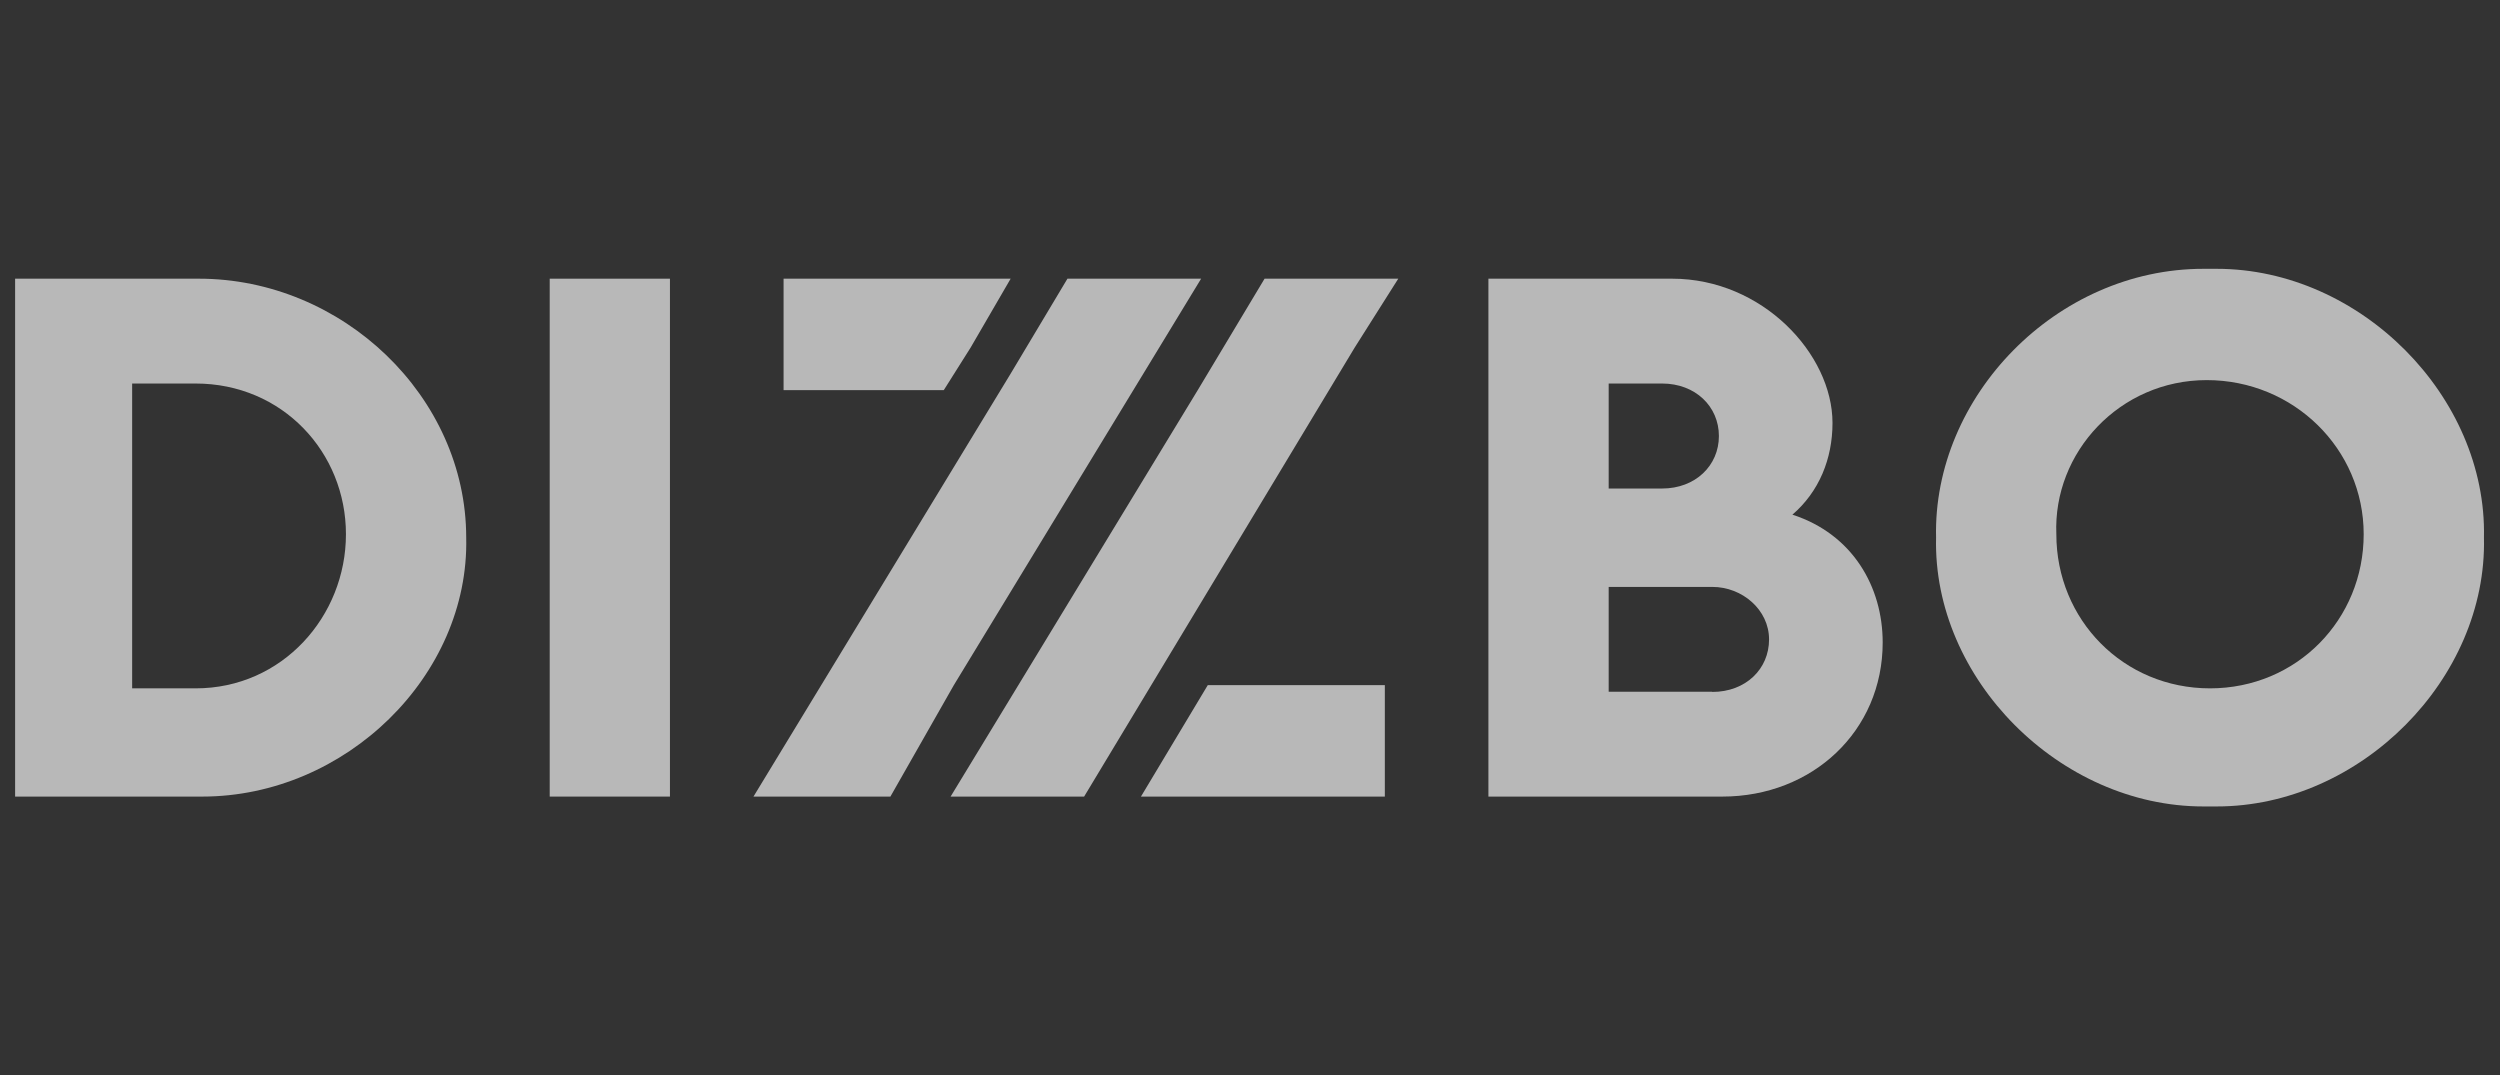<svg width="93" height="40" viewBox="0 0 93 40" fill="none" xmlns="http://www.w3.org/2000/svg">
<rect x="0" y="0" width="93" height="40" fill="#333333" stroke="none"/>
<g clip-path="url(#clip0_2167_2280)">
<path d="M7.396 10.367H0.562V29.633H7.522C12.869 29.633 17.462 25.12 17.343 20C17.343 14.753 12.742 10.367 7.396 10.367ZM7.276 25.607H4.916V14.267H7.276C10.509 14.267 12.869 16.827 12.869 19.873C12.869 22.92 10.509 25.607 7.276 25.607Z" fill="white" fill-opacity="0.65"/>
<path d="M24.922 10.367H20.449V29.633H24.922V10.367Z" fill="white" fill-opacity="0.65"/>
<path d="M66.676 19.147C67.669 18.293 68.169 17.073 68.169 15.733C68.169 13.173 65.562 10.367 62.203 10.367H55.369V29.633H64.069C67.422 29.633 70.036 27.193 70.036 23.9C70.036 21.827 68.916 19.873 66.683 19.147H66.676ZM59.843 14.267H61.829C63.069 14.267 63.943 15.12 63.943 16.22C63.943 17.32 63.069 18.173 61.829 18.173H59.843V14.267ZM63.696 25.733H59.843V21.833H63.696C64.816 21.833 65.809 22.687 65.809 23.787C65.809 24.887 64.942 25.74 63.696 25.74V25.733Z" fill="white" fill-opacity="0.65"/>
<path d="M42.443 29.633H51.516V25.487H44.929L42.443 29.633Z" fill="white" fill-opacity="0.65"/>
<path d="M44.556 14.513L35.362 29.633H40.329L50.396 12.927L52.016 10.367H47.042L44.556 14.513Z" fill="white" fill-opacity="0.65"/>
<path d="M44.682 10.367H39.709L37.596 13.9L28.029 29.633H33.123L35.483 25.487L44.682 10.367Z" fill="white" fill-opacity="0.65"/>
<path d="M36.109 12.927L37.596 10.367H29.149V14.513H35.109L36.109 12.927Z" fill="white" fill-opacity="0.65"/>
<path d="M82.463 10H81.963C76.496 10 71.896 14.753 72.022 20C71.896 25.247 76.623 30 81.963 30H82.463C87.809 30 92.529 25.247 92.403 20C92.522 14.753 87.802 10 82.463 10ZM82.216 25.607C78.983 25.607 76.496 23.047 76.496 19.873C76.369 16.827 78.856 14.14 82.089 14.14C85.323 14.14 87.929 16.7 87.929 19.873C87.929 23.047 85.442 25.607 82.209 25.607H82.216Z" fill="white" fill-opacity="0.65"/>
</g>
<defs>
<clipPath id="clip0_2167_2280">
<rect width="91.843" height="40" fill="white" transform="translate(0.562)"/>
</clipPath>
</defs>
</svg>
